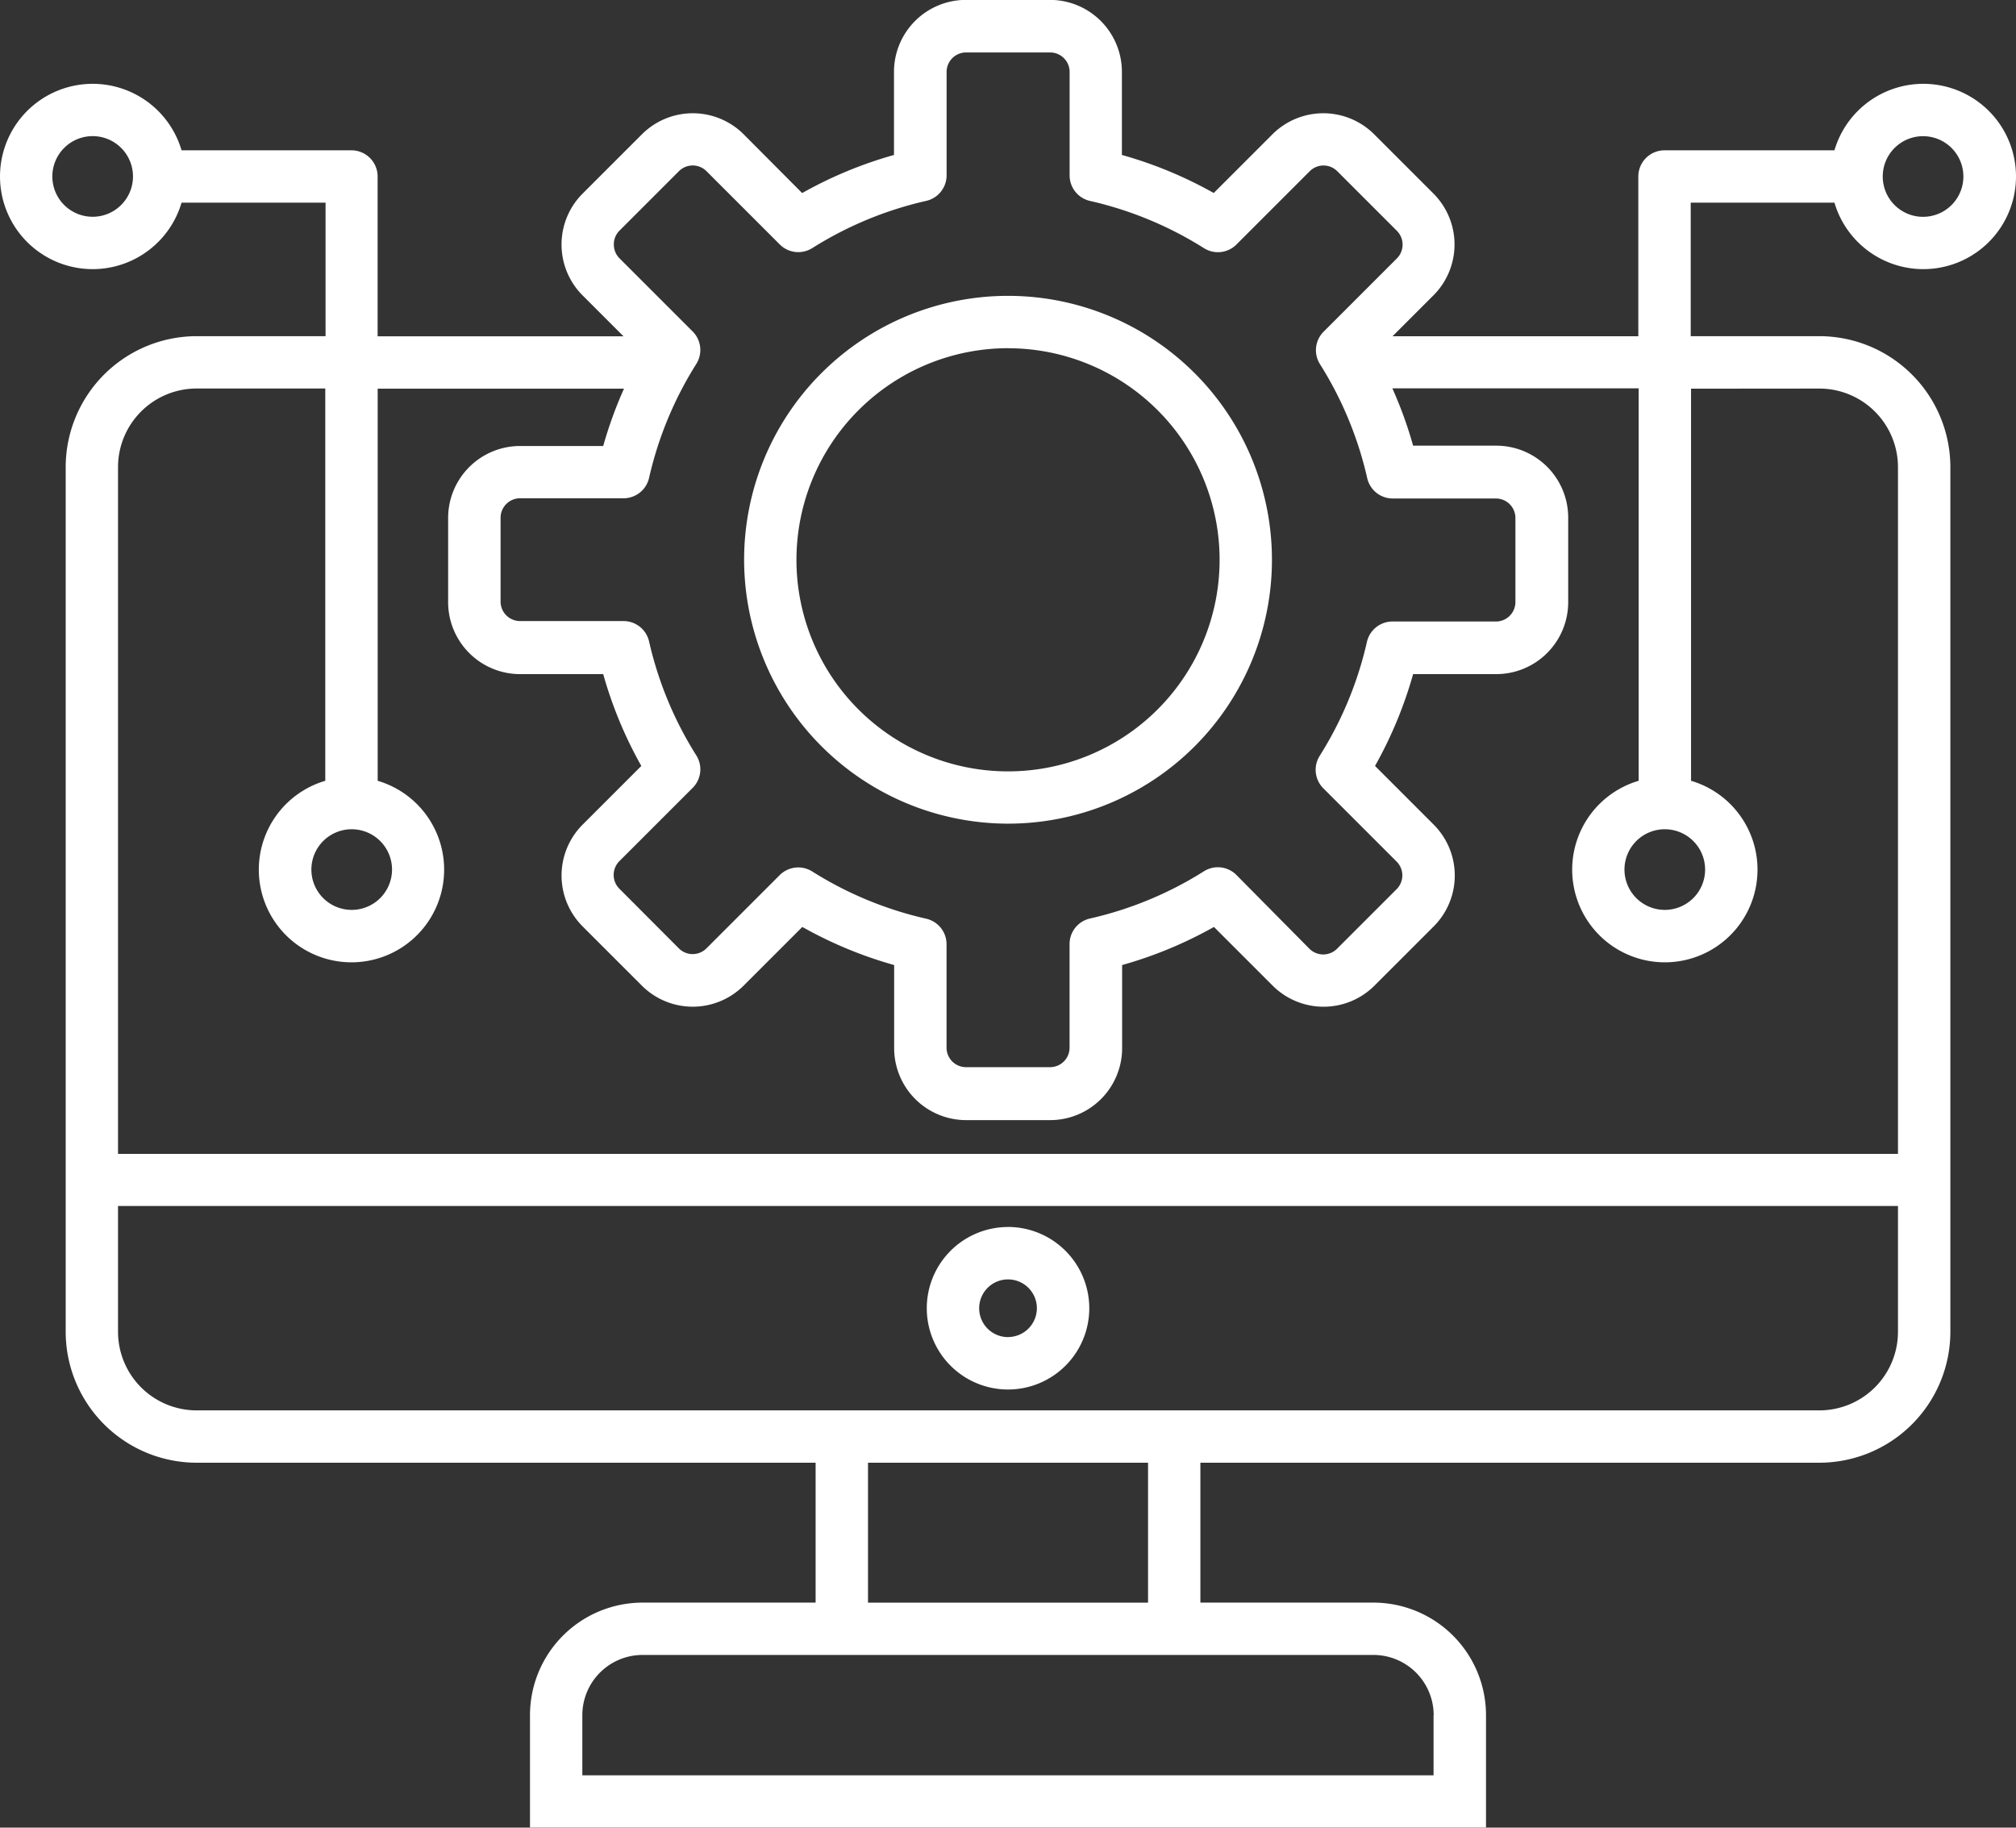 <svg xmlns="http://www.w3.org/2000/svg" width="36.399" height="33" viewBox="0 0 36.399 33">
  <rect x="0" y="0" width="36.399" height="33" fill="#333333" stroke="none"/>
  <g id="noun-information-technology-6071939" transform="translate(-3 -7.202)">
    <path id="Path_268" data-name="Path 268" d="M21.2,22.074a4.765,4.765,0,1,0-4.765-4.765A4.771,4.771,0,0,0,21.2,22.074Zm0-8.584a3.82,3.82,0,1,1-3.82,3.82A3.824,3.824,0,0,1,21.2,13.489Zm0,15.867a1.467,1.467,0,1,0,1.467,1.467A1.469,1.469,0,0,0,21.2,29.356Zm0,1.988a.521.521,0,1,1,.521-.521A.522.522,0,0,1,21.2,31.344ZM36.121,10.861a1.673,1.673,0,1,0,0-.945H33.053a.473.473,0,0,0-.473.473v2.884H28.143l.74-.74a1.3,1.3,0,0,0,0-1.834L27.809,9.625a1.3,1.3,0,0,0-1.833,0l-1.062,1.062A7.511,7.511,0,0,0,23.256,10V8.5a1.3,1.3,0,0,0-1.3-1.3H20.441a1.3,1.3,0,0,0-1.3,1.3V10a7.511,7.511,0,0,0-1.658.688L16.425,9.625a1.3,1.3,0,0,0-1.833,0L13.517,10.7a1.3,1.3,0,0,0,0,1.834l.74.74H9.818V10.389a.473.473,0,0,0-.473-.473H6.278a1.673,1.673,0,1,0,0,.945h2.6v2.411H6.55a2.367,2.367,0,0,0-2.364,2.364V31.249A2.367,2.367,0,0,0,6.55,33.613H17.726v2.526H14.6a2.034,2.034,0,0,0-2.031,2.031V40.2H29.83V38.171A2.034,2.034,0,0,0,27.8,36.139H24.673V33.613H35.85a2.367,2.367,0,0,0,2.364-2.364V15.636a2.367,2.367,0,0,0-2.364-2.364H33.526V10.861Zm1.6-1.2a.728.728,0,1,1-.728.728A.728.728,0,0,1,37.726,9.661ZM4.673,11.116a.728.728,0,1,1,.728-.728A.728.728,0,0,1,4.673,11.116Zm9.41.5a.348.348,0,0,1,.1-.248l1.074-1.074a.352.352,0,0,1,.5,0l1.322,1.322a.473.473,0,0,0,.586.066,6.583,6.583,0,0,1,2.058-.853.473.473,0,0,0,.368-.461V8.5a.352.352,0,0,1,.351-.351h1.519a.352.352,0,0,1,.351.351v1.869a.473.473,0,0,0,.368.461,6.59,6.59,0,0,1,2.058.853.472.472,0,0,0,.586-.066l1.322-1.322a.351.351,0,0,1,.5,0l1.074,1.074a.353.353,0,0,1,0,.5l-1.322,1.322a.472.472,0,0,0-.066.586,6.594,6.594,0,0,1,.853,2.058.473.473,0,0,0,.461.368H30.01a.352.352,0,0,1,.351.351v1.519a.352.352,0,0,1-.351.351H28.141a.473.473,0,0,0-.461.368,6.594,6.594,0,0,1-.853,2.058.472.472,0,0,0,.066.586l1.322,1.322a.352.352,0,0,1,0,.5l-1.074,1.074a.353.353,0,0,1-.5,0L25.323,23a.472.472,0,0,0-.586-.066,6.583,6.583,0,0,1-2.058.853.473.473,0,0,0-.368.461V26.12a.352.352,0,0,1-.351.351H20.441a.352.352,0,0,1-.351-.351V24.251a.473.473,0,0,0-.368-.461,6.594,6.594,0,0,1-2.058-.853.473.473,0,0,0-.586.066l-1.322,1.322a.352.352,0,0,1-.5,0L14.184,23.25a.352.352,0,0,1,0-.5l1.322-1.322a.472.472,0,0,0,.066-.586,6.6,6.6,0,0,1-.853-2.058.473.473,0,0,0-.461-.368H12.389a.352.352,0,0,1-.351-.351V16.55a.352.352,0,0,1,.351-.351h1.869a.473.473,0,0,0,.461-.368,6.594,6.594,0,0,1,.853-2.058.473.473,0,0,0-.066-.586l-1.322-1.322A.35.35,0,0,1,14.083,11.616Zm14.8,26.555v1.086H13.514V38.171A1.088,1.088,0,0,1,14.6,37.084H27.8A1.088,1.088,0,0,1,28.885,38.171Zm-5.157-2.031H18.672V33.613h5.056v2.526ZM35.85,32.668H6.55a1.42,1.42,0,0,1-1.419-1.419V28.977H37.268v2.272A1.42,1.42,0,0,1,35.85,32.668Zm0-18.45a1.42,1.42,0,0,1,1.418,1.419v12.4H5.131v-12.4A1.42,1.42,0,0,1,6.55,14.217H8.873V21.3a1.673,1.673,0,1,0,.946,0v-7.08h4.447a7.545,7.545,0,0,0-.375,1.035h-1.5a1.3,1.3,0,0,0-1.3,1.3v1.519a1.3,1.3,0,0,0,1.3,1.3h1.5a7.511,7.511,0,0,0,.688,1.658l-1.062,1.062a1.3,1.3,0,0,0,0,1.833l1.074,1.074a1.3,1.3,0,0,0,1.833,0l1.062-1.062a7.511,7.511,0,0,0,1.658.688v1.5a1.3,1.3,0,0,0,1.3,1.3H21.96a1.3,1.3,0,0,0,1.3-1.3v-1.5a7.511,7.511,0,0,0,1.658-.688l1.062,1.062a1.3,1.3,0,0,0,1.834,0l1.074-1.074a1.3,1.3,0,0,0,0-1.833l-1.062-1.062a7.54,7.54,0,0,0,.688-1.658h1.5a1.3,1.3,0,0,0,1.3-1.3V16.549a1.3,1.3,0,0,0-1.3-1.3h-1.5a7.492,7.492,0,0,0-.375-1.035h4.447V21.3a1.673,1.673,0,1,0,.946,0v-7.08Zm-26.5,7.957a.728.728,0,1,1-.728.728A.728.728,0,0,1,9.346,22.175Zm23.708,0a.728.728,0,1,1-.728.728A.728.728,0,0,1,33.053,22.175Z" transform="translate(0)" fill="#fff"/>
  </g>
</svg>
